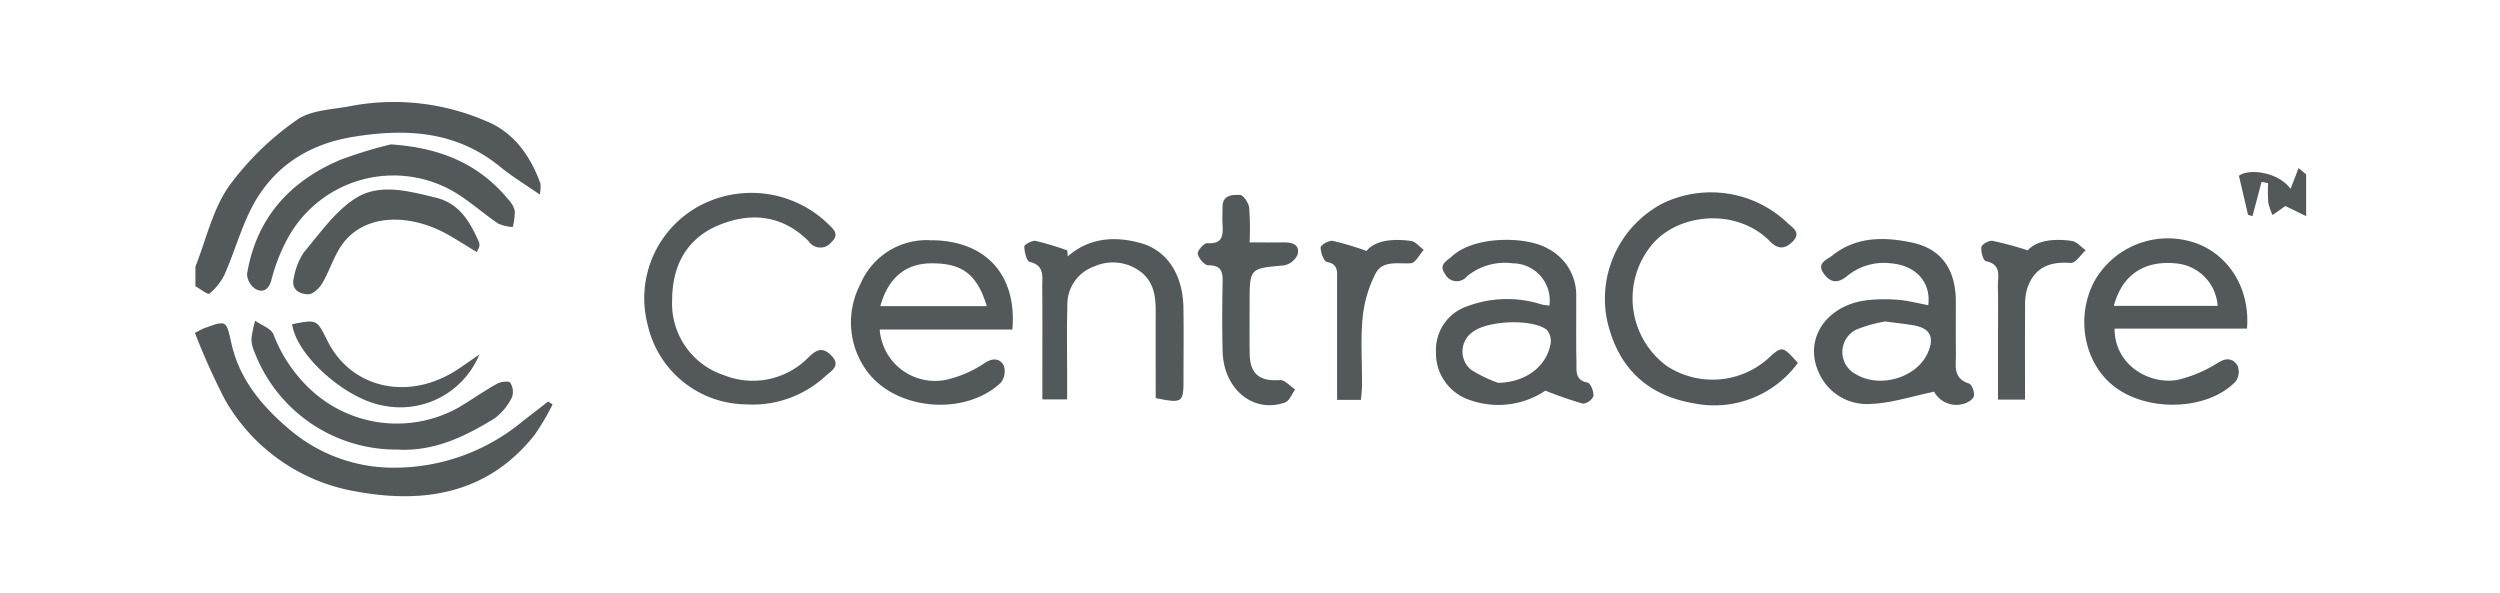 <svg xmlns="http://www.w3.org/2000/svg" xmlns:xlink="http://www.w3.org/1999/xlink" width="295" height="70" viewBox="0 0 295 70">
  <defs>
    <clipPath id="clip-path">
      <rect id="Rectangle_1526" data-name="Rectangle 1526" width="249.124" height="46.555" fill="#53585b"/>
    </clipPath>
    <clipPath id="clip-CentraCare-Logo-Gray">
      <rect width="295" height="70"/>
    </clipPath>
  </defs>
  <g id="CentraCare-Logo-Gray" clip-path="url(#clip-CentraCare-Logo-Gray)">
    <g id="Group_1334" data-name="Group 1334" transform="translate(23 12)">
      <g id="Group_1333" data-name="Group 1333" transform="translate(0 0)" clip-path="url(#clip-path)">
        <path id="Path_4146" data-name="Path 4146" d="M.075,19.46C1.34,16.282,2.1,12.76,4,10.018a33.791,33.791,0,0,1,8.023-7.851C13.723.942,16.341.939,18.564.482A27.376,27.376,0,0,1,34.4,2.3c3.172,1.266,5.238,4.085,6.391,7.381a4.517,4.517,0,0,1-.074,1.281c-1.708-1.187-3.264-2.122-4.653-3.259-5.127-4.2-10.927-4.576-17.213-3.584-4.988.787-8.9,3.106-11.465,7.206-1.72,2.748-2.533,6.047-3.863,9.05a6.666,6.666,0,0,1-1.805,2.28C1.545,22.8.642,22.09.075,21.773V19.46" transform="translate(-0.017 0)" fill="#53585b"/>
        <path id="Path_4147" data-name="Path 4147" d="M259.555,28.681c.345-2.7-1.438-4.667-4.325-4.932a6.836,6.836,0,0,0-5.224,1.469c-1.092.915-1.975.84-2.766-.244-.922-1.266.326-1.623,1.024-2.179,2.839-2.261,6.193-2.182,9.39-1.5,3.541.755,5.13,3.248,5.155,6.894.014,2.052-.024,4.1.012,6.156.024,1.375-.429,2.948,1.549,3.582.342.109.679,1.058.564,1.5-.1.4-.8.809-1.293.913a2.982,2.982,0,0,1-3.394-1.45c-2.631.539-5.009,1.339-7.415,1.436a6.2,6.2,0,0,1-6.213-3.747c-1.773-3.944.932-7.933,5.755-8.493a18.815,18.815,0,0,1,3.664-.036c1.136.092,2.254.394,3.517.628M254.488,30.6a15.96,15.96,0,0,0-3.426.964,2.946,2.946,0,0,0-.026,5.272c2.815,1.684,7.129.412,8.442-2.488.846-1.87.322-2.945-1.638-3.29-.949-.167-1.911-.264-3.352-.458" transform="translate(-55.022 -4.667)" fill="#53585b"/>
        <path id="Path_4148" data-name="Path 4148" d="M201.532,38.79a10,10,0,0,1-8.845,1.132,5.812,5.812,0,0,1-4.068-5.674,5.447,5.447,0,0,1,3.759-5.439,13.368,13.368,0,0,1,8.713-.187,5.537,5.537,0,0,0,.914.125,4.382,4.382,0,0,0-4.328-4.981,7.043,7.043,0,0,0-5.4,1.535,1.543,1.543,0,0,1-2.586-.279c-.81-1.11.211-1.533.864-2.126,2.62-2.38,8.768-2.375,11.358-.818a6.147,6.147,0,0,1,3.257,5.506c.014,2.633-.028,5.266.026,7.9.019.954-.194,2.08,1.328,2.363.339.063.73,1.061.678,1.587a1.543,1.543,0,0,1-1.235.892,46.076,46.076,0,0,1-4.433-1.533m-5.578-.927c3.134-.033,5.714-1.853,6.192-4.634a1.989,1.989,0,0,0-.473-1.635c-1.719-1.312-6.946-1.086-8.695.252a2.8,2.8,0,0,0-.227,4.47,15.63,15.63,0,0,0,3.2,1.547" transform="translate(-42.175 -4.694)" fill="#53585b"/>
        <path id="Path_4149" data-name="Path 4149" d="M290.727,31.421c-.013,4.407,4.3,6.739,7.6,6.013A15.9,15.9,0,0,0,303,35.41c1.058-.641,1.791-.373,2.251.411a1.977,1.977,0,0,1-.248,1.85c-3.221,3.344-10.092,3.655-14.12.733-3.684-2.672-4.821-8.14-2.592-12.475a9.961,9.961,0,0,1,11.388-4.794c4.276,1.171,7.089,5.371,6.669,10.286Zm-.09-2.679h12.249a5.382,5.382,0,0,0-4.781-5c-3.82-.43-6.479,1.292-7.467,5" transform="translate(-64.206 -4.647)" fill="#53585b"/>
        <path id="Path_4150" data-name="Path 4150" d="M118.748,31.591H103.1a6.547,6.547,0,0,0,7.871,5.925,13.515,13.515,0,0,0,4.5-1.957c1.033-.684,1.81-.522,2.257.255a2.175,2.175,0,0,1-.336,2.052c-4.231,3.99-12.449,3.284-15.833-1.418a9.711,9.711,0,0,1-.737-10.218,8.488,8.488,0,0,1,8.3-5.172c6.366-.009,10.2,3.971,9.634,10.532m-15.579-2.762h12.559c-1.151-3.787-2.936-5.1-6.636-5.045-2.981.04-5.012,1.739-5.923,5.045" transform="translate(-22.296 -4.708)" fill="#53585b"/>
        <path id="Path_4151" data-name="Path 4151" d="M237.059,33.9A12.219,12.219,0,0,1,224.7,38.654c-5.506-.953-8.939-4.27-10.173-9.866a12.709,12.709,0,0,1,6.558-13.7,13.107,13.107,0,0,1,14.7,2.25c.619.6,1.782,1.178.592,2.307-.929.88-1.71.827-2.631-.107-3.923-3.978-10.853-3.334-13.957.476a9.9,9.9,0,0,0,1.817,14.258,9.856,9.856,0,0,0,11.923-.873c1.676-1.543,1.713-1.519,3.53.506" transform="translate(-47.909 -3.077)" fill="#53585b"/>
        <path id="Path_4152" data-name="Path 4152" d="M80.308,38.814a12.016,12.016,0,0,1-11.592-9.306,12.385,12.385,0,0,1,5.707-13.9,13.008,13.008,0,0,1,15.519,1.873c.606.613,1.488,1.231.415,2.215a1.64,1.64,0,0,1-2.648-.113c-3.023-3.05-6.7-3.492-10.5-1.965-3.869,1.553-5.6,4.755-5.624,8.832a8.9,8.9,0,0,0,6.089,8.915,9.177,9.177,0,0,0,9.979-2.08c.984-.962,1.69-1.262,2.7-.248,1.225,1.227-.028,1.849-.7,2.467a12.68,12.68,0,0,1-9.349,3.314" transform="translate(-15.271 -3.101)" fill="#53585b"/>
        <path id="Path_4153" data-name="Path 4153" d="M42.208,43.255A29.648,29.648,0,0,1,40.1,46.827c-5.473,6.935-12.978,8.184-21.035,6.707A22.025,22.025,0,0,1,3.512,42.627,79.341,79.341,0,0,1,0,34.808c.63-.32.832-.45,1.054-.53,2.8-1.012,2.613-.966,3.3,1.971.969,4.131,3.63,7.286,6.811,9.96a18.861,18.861,0,0,0,12.412,4.508,23.668,23.668,0,0,0,14.794-5.231c1.1-.871,2.212-1.721,3.318-2.58l.518.351" transform="translate(0 -7.531)" fill="#53585b"/>
        <path id="Path_4154" data-name="Path 4154" d="M131.179,22.925c2.568-2.241,5.623-2.4,8.587-1.578,3.243.9,5,3.859,5.064,7.608.047,2.821.011,5.644.01,8.466,0,2.778-.111,2.861-3.283,2.228,0-3.387-.006-6.834,0-10.281,0-1.778-.233-3.453-1.785-4.635a5.4,5.4,0,0,0-5.465-.623,4.748,4.748,0,0,0-3.173,4.618c-.084,2.948-.023,5.9-.025,8.85V39.8h-2.925V37.616c0-3.72.019-7.439-.012-11.159-.009-1.161.289-2.474-1.484-2.885-.36-.083-.625-1.186-.634-1.823,0-.227.934-.734,1.348-.651a36.111,36.111,0,0,1,3.723,1.121l.054.707" transform="translate(-28.186 -4.671)" fill="#53585b"/>
        <path id="Path_4155" data-name="Path 4155" d="M24.888,6.487c6.15.419,10.536,2.465,13.9,6.544a2.843,2.843,0,0,1,.729,1.314,7.681,7.681,0,0,1-.238,1.89,5.011,5.011,0,0,1-1.7-.39c-2.015-1.351-3.823-3.075-5.964-4.16a14.216,14.216,0,0,0-19.011,6.1A21.176,21.176,0,0,0,10.817,22.4c-.3,1.165-.916,1.641-1.868,1.167A2.208,2.208,0,0,1,7.92,21.787C9,15.24,12.91,10.861,18.917,8.317a51.421,51.421,0,0,1,5.971-1.83" transform="translate(-1.769 -1.45)" fill="#53585b"/>
        <path id="Path_4156" data-name="Path 4156" d="M25.916,48.492A17.9,17.9,0,0,1,8.908,36.873a3.677,3.677,0,0,1-.317-1.483,14.309,14.309,0,0,1,.436-2.1c.746.531,1.9.912,2.165,1.62a17.422,17.422,0,0,0,4.481,6.6A14.933,14.933,0,0,0,33.035,43.53c1.524-.91,2.981-1.935,4.526-2.8.438-.246,1.412-.354,1.562-.134a1.963,1.963,0,0,1,.214,1.717,6.809,6.809,0,0,1-2.059,2.5c-3.467,2.137-7.1,3.9-11.363,3.687" transform="translate(-1.92 -7.444)" fill="#53585b"/>
        <path id="Path_4157" data-name="Path 4157" d="M158.532,19.765c1.516,0,2.732.014,3.948,0,1.011-.016,2,.2,1.725,1.414a2.233,2.233,0,0,1-1.616,1.3c-4.051.36-4.056.31-4.056,4.482,0,1.991-.022,3.983.009,5.974.037,2.366,1.2,3.25,3.564,3.075.568-.043,1.2.72,1.8,1.112-.391.526-.675,1.346-1.189,1.529-3.731,1.328-7.249-1.547-7.367-6-.073-2.76-.054-5.524,0-8.285.024-1.234-.239-1.912-1.7-1.9-.439,0-1.146-.828-1.237-1.36-.062-.366.757-1.276,1.134-1.25,1.763.123,1.88-.864,1.792-2.162-.047-.7,0-1.412,0-2.119-.008-1.446,1.2-1.432,2.057-1.412.391.009,1.011.926,1.085,1.489a33.628,33.628,0,0,1,.051,4.129" transform="translate(-34.079 -3.162)" fill="#53585b"/>
        <path id="Path_4158" data-name="Path 4158" d="M36.582,20.723c-1.245-.753-2.362-1.481-3.526-2.126-4.289-2.378-9.7-2.506-12.374,1.286-.968,1.375-1.46,3.073-2.319,4.537-.34.578-1.091,1.292-1.649,1.287-1.053-.009-2.075-.581-1.695-1.964a7.839,7.839,0,0,1,1.174-2.981c1.919-2.273,3.717-4.887,6.163-6.419,2.806-1.757,6.228-.8,9.388-.041,2.856.689,4.061,2.9,5.128,5.273a1.107,1.107,0,0,1,.01.567,2.894,2.894,0,0,1-.3.58" transform="translate(-3.34 -2.985)" fill="#53585b"/>
        <path id="Path_4159" data-name="Path 4159" d="M276.66,39.847h-3.189V32.491c0-1.986.036-3.973-.014-5.958-.029-1.168.515-2.613-1.419-3.019-.305-.064-.609-1.122-.526-1.662.047-.321.9-.806,1.305-.738a42.026,42.026,0,0,1,4.163,1.121c1.075-1.186,3.1-1.41,5.195-1.111.592.085,1.1.72,1.652,1.1-.592.528-1.221,1.543-1.767,1.5-2.5-.193-4.31.54-5.137,3a6.679,6.679,0,0,0-.254,2.07c-.023,3.638-.01,7.277-.01,11.052" transform="translate(-60.707 -4.696)" fill="#53585b"/>
        <path id="Path_4160" data-name="Path 4160" d="M175.842,39.881h-2.809V35.065q0-4.717,0-9.435c0-.884.142-1.769-1.195-2.02-.372-.07-.757-1.123-.745-1.717.006-.287.971-.852,1.411-.776a33.787,33.787,0,0,1,4,1.193c1.069-1.294,3.134-1.46,5.253-1.182.536.07,1,.687,1.5,1.053-.5.554-.974,1.547-1.509,1.58-1.535.1-3.353-.383-4.18,1.221a14.6,14.6,0,0,0-1.522,5.195c-.25,2.608-.057,5.257-.071,7.889,0,.61-.082,1.221-.125,1.816" transform="translate(-38.256 -4.698)" fill="#53585b"/>
        <path id="Path_4161" data-name="Path 4161" d="M36.869,37.3a10.089,10.089,0,0,1-11.221,6.054c-4.5-.715-10.387-5.933-10.868-9.629,2.908-.578,2.908-.578,4.141,1.918,2.833,5.73,9.7,7.221,15.481,3.359.68-.455,1.348-.929,2.467-1.7" transform="translate(-3.305 -7.469)" fill="#53585b"/>
        <path id="Path_4162" data-name="Path 4162" d="M313.329,11.71q-.537,2.024-1.075,4.048l-.523-.156L310.656,11c1.207-.923,4.714-.41,6.088,1.54l.953-2.451.89.743v4.925l-2.453-1.194-1.51,1.071a7.031,7.031,0,0,1-.507-1.484,19.877,19.877,0,0,1-.023-2.277l-.764-.162" transform="translate(-69.462 -2.255)" fill="#53585b"/>
      </g>
    </g>
  </g>
</svg>
